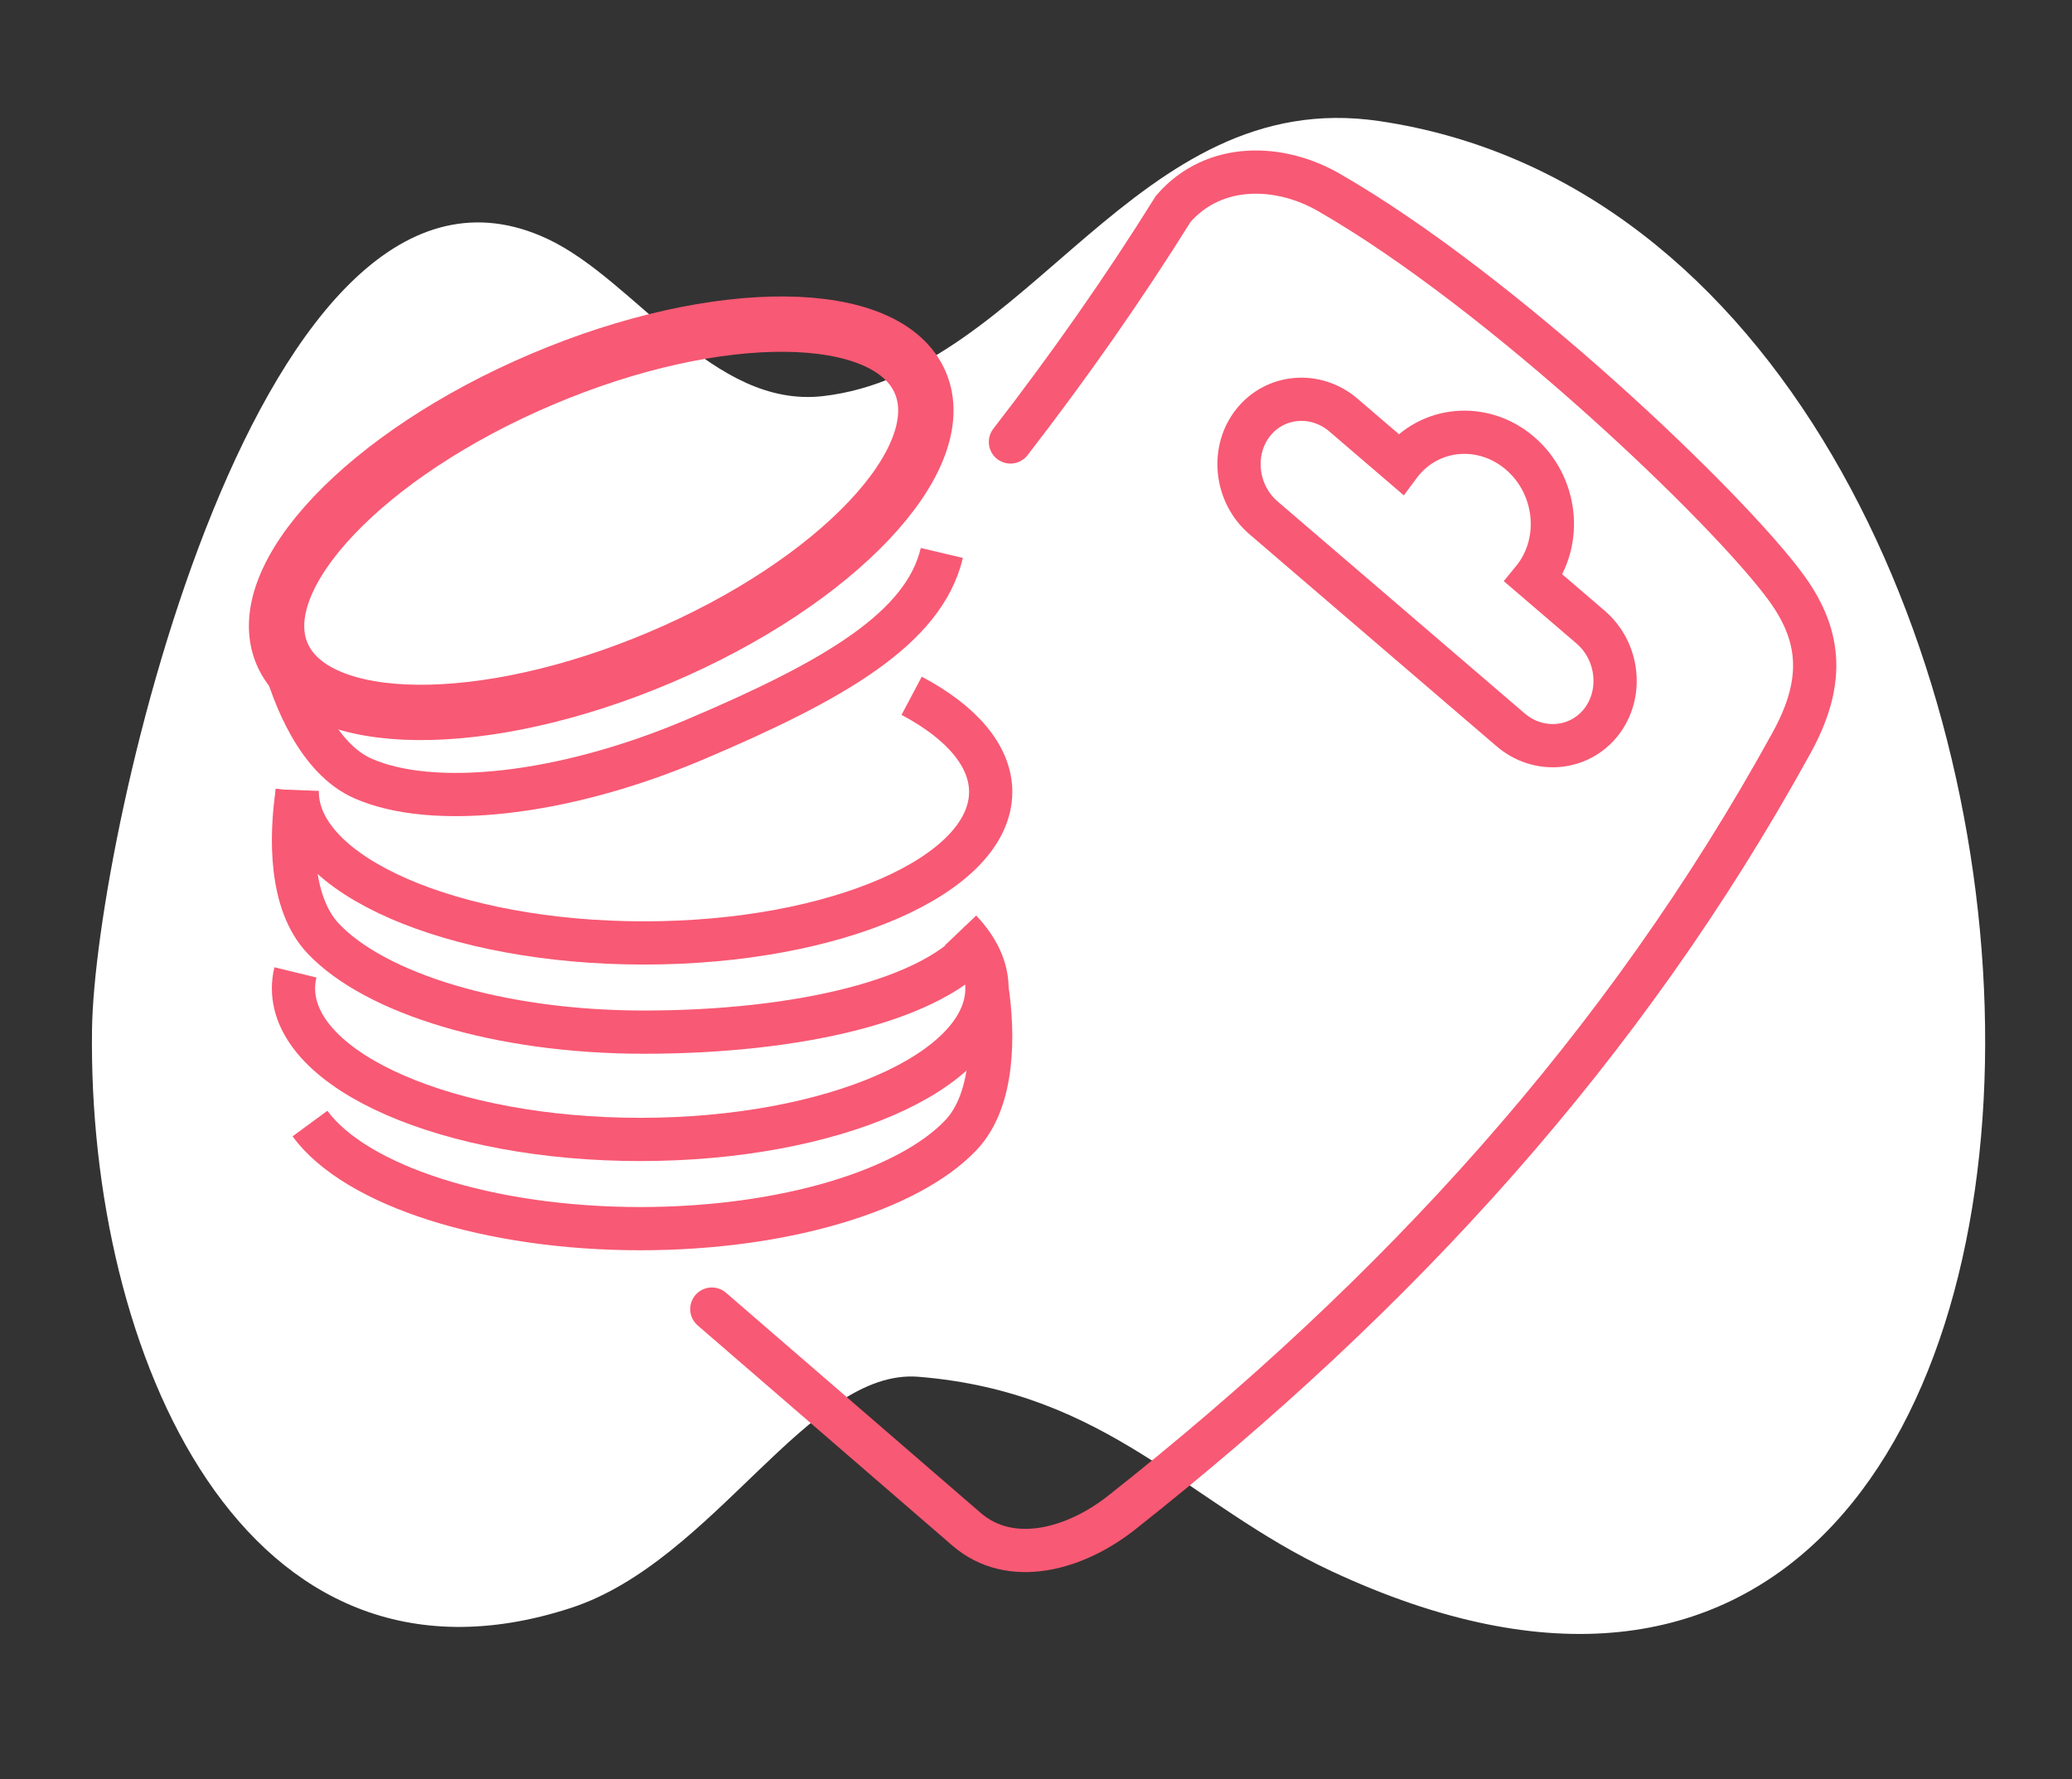 <svg width="1198" height="1029" viewBox="0 0 1198 1029" fill="none" xmlns="http://www.w3.org/2000/svg">
<rect x="0" y="0" width="1198" height="1029" fill="#333333" stroke="none"/>
<path fill-rule="evenodd" clip-rule="evenodd" d="M475.922 229.08C412.037 236.459 367.81 162.238 316.626 138.197C150.193 60.001 54.737 483.389 53.205 595.383C50.649 782.45 140.969 991.369 329.943 929.961C412.934 902.993 467.747 791.081 531.049 796.229C641.201 805.194 687.069 869.973 769.636 908.551C1280.25 1147.14 1258.23 137.785 797.287 69.993C656.188 49.243 595.159 215.309 475.922 229.08Z" fill="white"/>
<path d="M411.574 757.081C460.652 799.518 509.742 841.955 558.818 884.39C584.238 906.374 621.401 896.215 648.517 874.788C808.27 748.55 939.13 605.593 1035.82 429.658C1054.33 395.988 1053.98 369.061 1032.95 340.135C999.668 294.343 868.709 168.882 768.089 111.125C740.166 95.093 702.181 93.388 678.391 120.723C649.527 167.014 618.018 211.908 584.221 255.593" stroke="#F85974" stroke-width="25.001" stroke-linecap="round"/>
<path fill-rule="evenodd" clip-rule="evenodd" d="M878.861 262.129C857.535 243.827 826.585 246.516 809.731 268.136L809.638 268.26L776.798 240.079C760.694 226.259 737.106 228.308 724.38 244.633C711.653 260.958 714.413 285.624 730.517 299.445L873.416 422.078C889.521 435.9 913.108 433.849 925.835 417.524C938.561 401.198 935.801 376.534 919.698 362.714L886.859 334.535L886.959 334.412C903.814 312.791 900.189 280.432 878.861 262.129Z" stroke="#F85974" stroke-width="25.001"/>
<path d="M570.655 571.586C574.565 597.819 574.973 635.914 555.684 656.368C525.705 688.169 453.937 710.559 370.175 710.559C282.976 710.559 205.778 685.99 179.219 649.79" stroke="#F85974" stroke-width="25.001"/>
<path d="M555.368 538.113C565.461 548.724 570.656 560.099 570.656 571.583C570.656 619.844 480.899 658.97 370.175 658.97C259.454 658.97 169.695 619.844 169.695 571.583C169.695 568.502 170.069 565.421 170.817 562.356" stroke="#F85974" stroke-width="25.001"/>
<path d="M171.849 457.941C167.941 484.174 167.532 522.269 186.821 542.724C216.799 574.524 288.569 596.914 372.33 596.914C459.53 596.914 541.441 579.2 568 543" stroke="#F85974" stroke-width="25.001"/>
<path d="M171.863 456.922C171.85 457.262 171.848 457.601 171.848 457.943C171.848 506.202 261.603 545.329 372.327 545.329C483.05 545.329 572.806 506.202 572.806 457.943C572.806 437.679 556.646 418.037 527.097 402.395" stroke="#F85974" stroke-width="25.001"/>
<path d="M163.07 378.08C169.724 403.754 184.235 438.981 209.983 450.269C250.006 467.827 324.817 460.389 401.917 427.657C482.183 393.58 534.251 363.492 544.551 319.793" stroke="#F85974" stroke-width="25.001"/>
<path d="M381.761 380.171C279.843 423.439 181.934 422.502 163.074 378.078C144.214 333.654 211.545 262.564 313.462 219.296C415.38 176.027 513.289 176.964 532.149 221.388C551.009 265.813 483.678 336.902 381.761 380.171Z" stroke="#F85974" stroke-width="32"/>
</svg>
